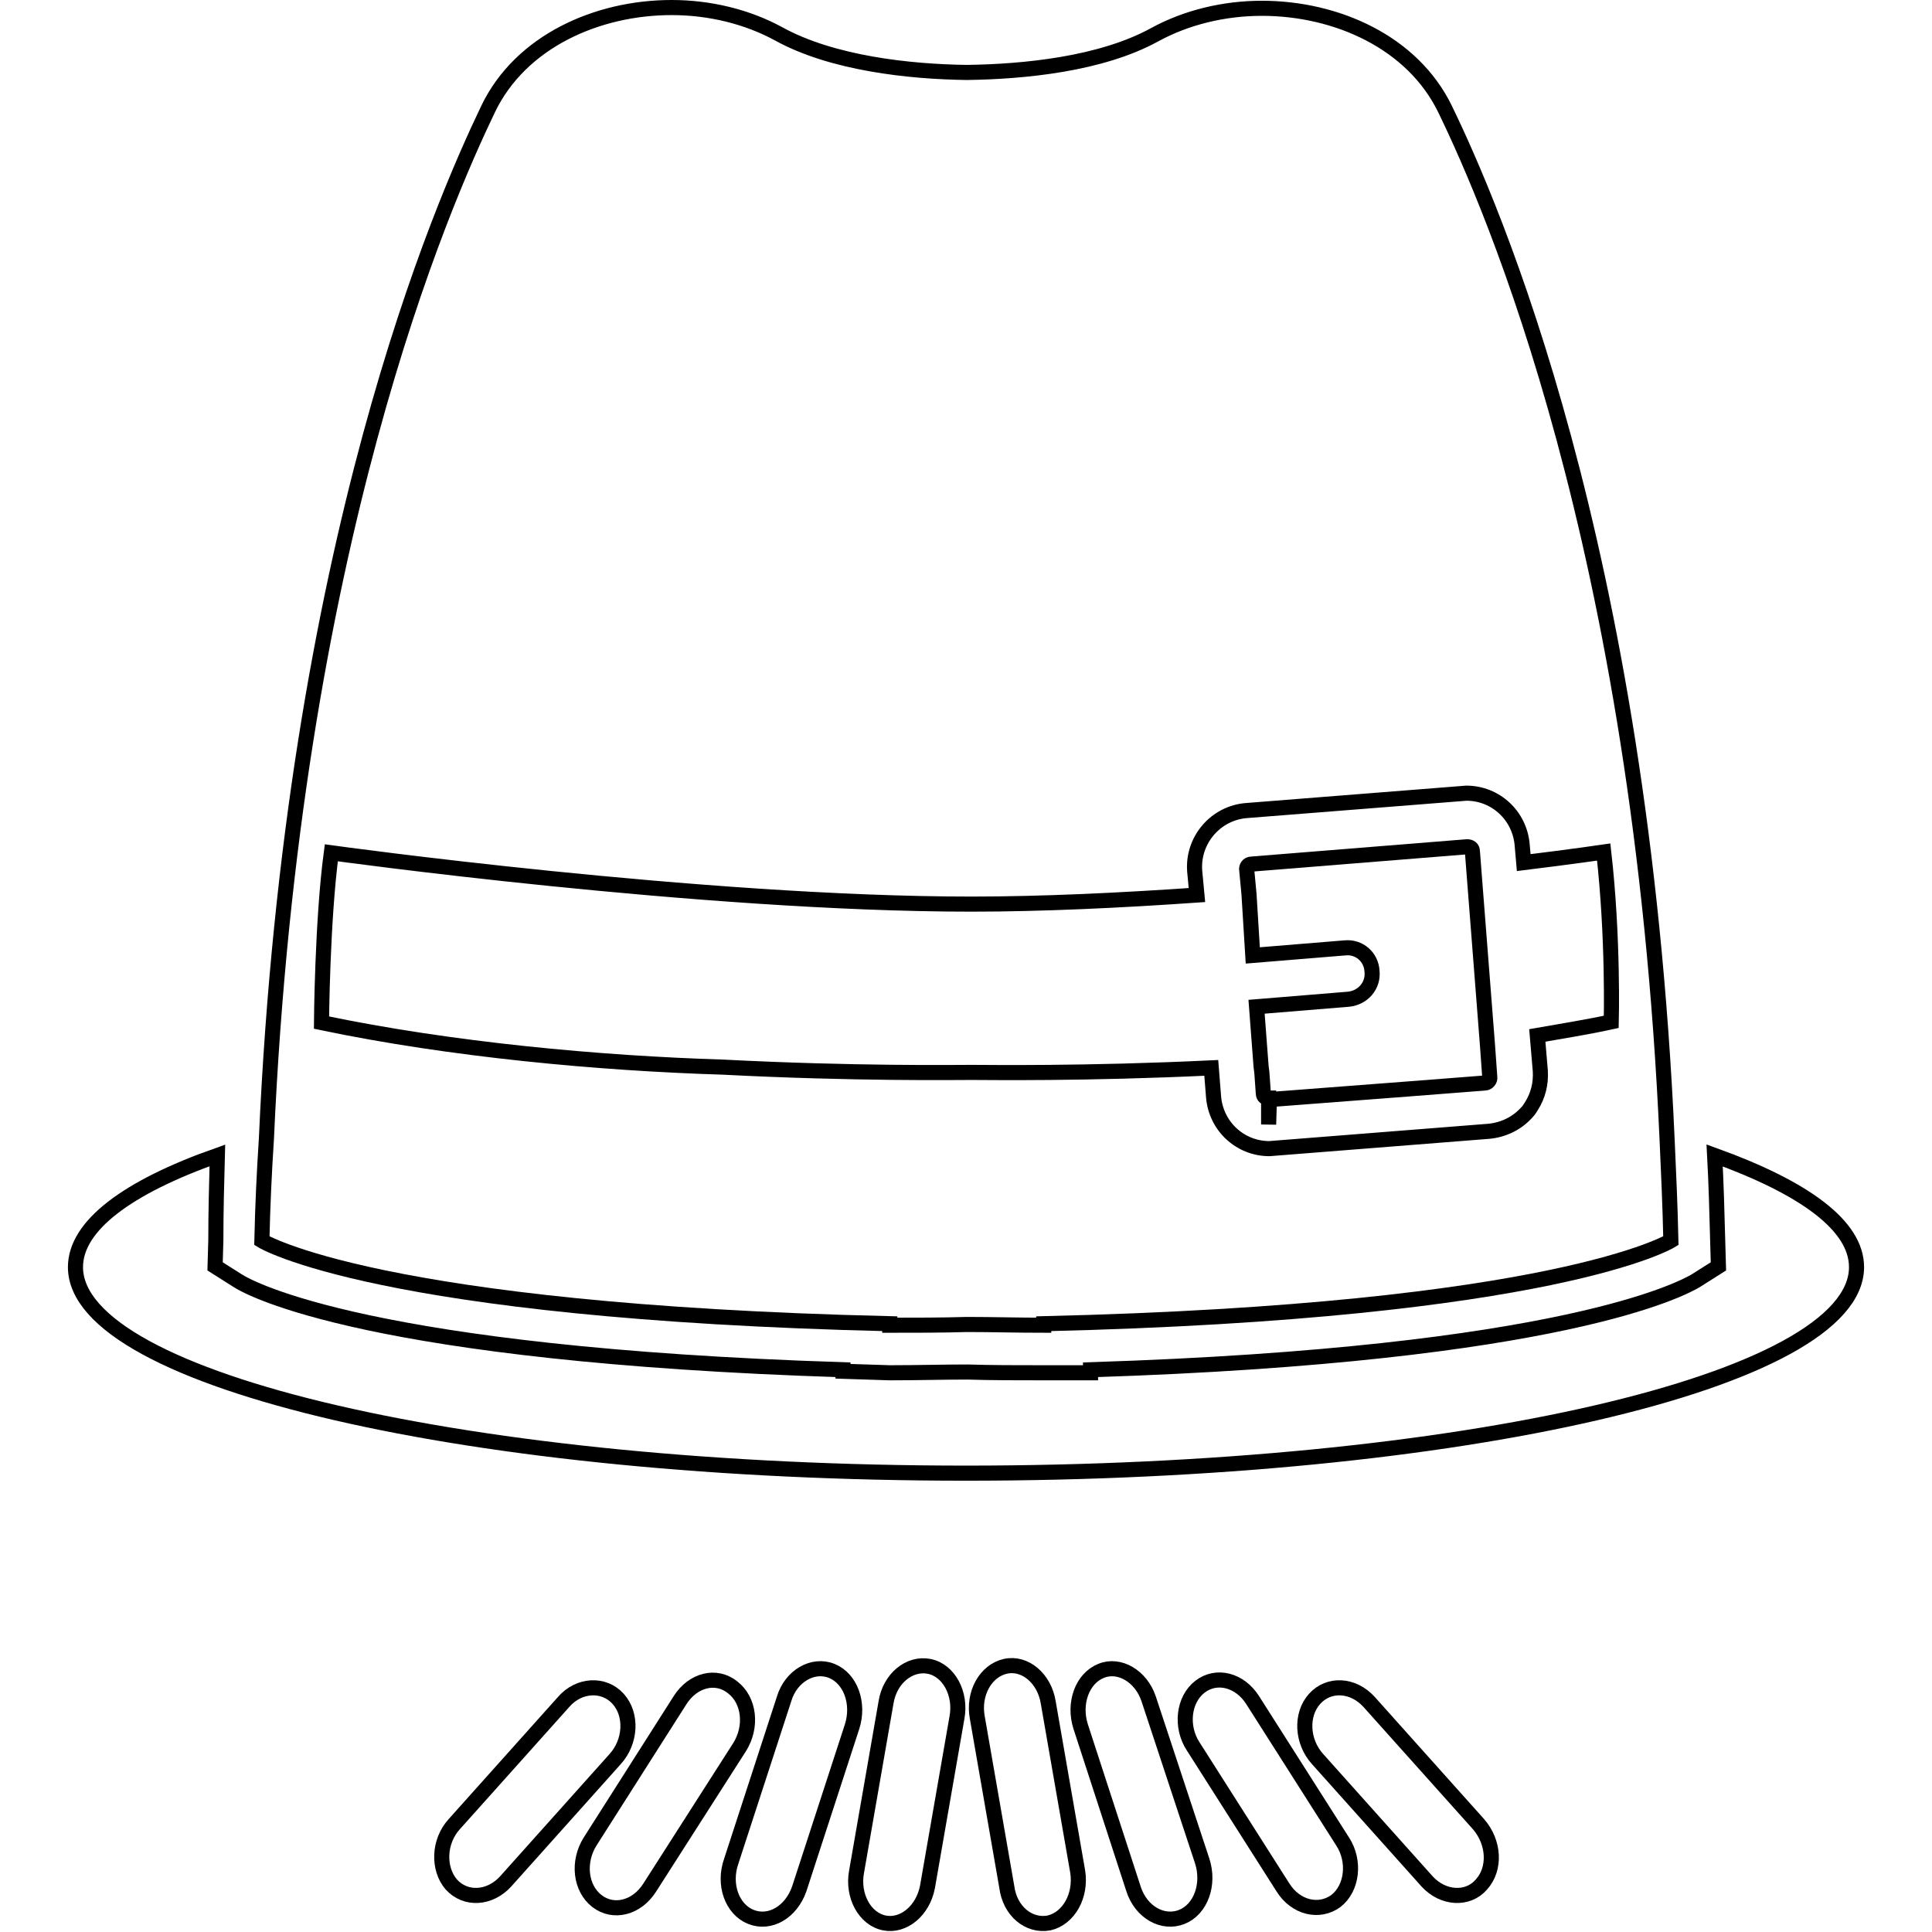 <?xml version="1.0" encoding="utf-8"?>
<!-- Svg Vector Icons : http://www.onlinewebfonts.com/icon -->
<!DOCTYPE svg PUBLIC "-//W3C//DTD SVG 1.1//EN" "http://www.w3.org/Graphics/SVG/1.1/DTD/svg11.dtd">
<svg version="1.1" xmlns="http://www.w3.org/2000/svg" xmlns:xlink="http://www.w3.org/1999/xlink" x="0px" y="0px" viewBox="0 0 256 256" enable-background="new 0 0 256 256" xml:space="preserve">
<g><g><g><g><path stroke-width="2" fill-opacity="0" stroke="#000000"  d="M28.8,153.1c-11.9,4.2-18.8,9.3-18.8,14.8c0,15.1,52.8,27.3,118,27.3c65.2,0,118-12.2,118-27.3c0-5.5-6.9-10.5-18.8-14.8c0.2,3.7,0.3,7.4,0.4,11.2l0.1,3.5l-3,1.9c-1.7,1-17.6,9.8-80.2,11.8v0.4h-6.2c-3.5,0-6.9,0-10.1-0.1c-3.3,0-6.7,0.1-10.3,0.1l-6.2-0.2v-0.2c-62.5-2-78.5-10.7-80.2-11.8l-3-1.9l0.1-3.5C28.6,160.5,28.7,156.8,28.8,153.1z"/><path stroke-width="2" fill-opacity="0" stroke="#000000"  d="M34.7,164.4c0,0,15.2,9.4,83.2,11v0.2c3.5,0,6.9,0,10.2-0.1c3.3,0,6.7,0.1,10.2,0.1v-0.2c67.9-1.6,83.1-11,83.1-11c-0.1-4.6-0.3-9-0.5-13.4c-3.5-78.7-23.2-123.7-29.4-136.5c-4.3-8.9-14.4-13.4-24.3-13.4c-5,0-10,1.2-14.2,3.5c-7.1,3.9-17.3,4.9-24.9,5c-7.6-0.1-17.8-1.2-24.9-5.1c-4.2-2.3-9.2-3.5-14.2-3.5c-9.9,0-20,4.5-24.3,13.4c-6.1,12.7-25.9,57.8-29.4,136.5C35,155.5,34.8,159.9,34.7,164.4z M42.6,135.5c0,0,0.1-13.5,1.3-22.5c0,0,49,6.8,84.8,6.8c9.4,0,19.8-0.5,29.9-1.2l-0.3-3.2c-0.3-4.1,2.8-7.7,6.9-8l29.1-2.3c3.9,0,7.1,3,7.4,6.9l0.2,2.3c6.5-0.8,10.6-1.4,10.6-1.4c1.3,11.4,1,22.5,1,22.5c-3.2,0.7-6.4,1.2-9.8,1.8l0.4,4.7c0.1,1.7-0.3,3.3-1.2,4.7c-0.2,0.3-0.3,0.5-0.5,0.7c-1.3,1.5-3.1,2.4-5.1,2.6l-29.1,2.3c-3.9,0-7.1-3-7.4-6.9l-0.3-3.8c-16.8,0.8-29.6,0.6-31.7,0.6c-2.1,0-15.6,0.2-33-0.7C79.5,140.9,59.8,139.1,42.6,135.5z"/><path stroke-width="2" fill-opacity="0" stroke="#000000"  d="M166,126.6l12.2-1c1.9-0.2,3.5,1.2,3.6,3.1c0.2,1.9-1.2,3.5-3.1,3.7l-12.2,1l0.6,7.9l0.1,0.8l0.2,2.8c0,0.4,0.3,0.6,0.7,0.6v3.3v0.1V149l0.1-3.3l18.3-1.4l10.3-0.8c0.3,0,0.7-0.4,0.6-0.8l-0.3-4.2l-1.8-23.1l-0.2-2.6c0-0.4-0.3-0.6-0.7-0.6l-28.6,2.3c-0.4,0-0.7,0.4-0.6,0.8l0.3,3.2L166,126.6z"/><path stroke-width="2" fill-opacity="0" stroke="#000000"  d="M74.7,225.5l-14.5,16.2c-2.1,2.3-2.2,5.9-0.4,8c1.9,2.1,5.1,1.9,7.2-0.4l14.5-16.2c2.1-2.3,2.3-5.9,0.4-8C80,223,76.7,223.2,74.7,225.5z"/><path stroke-width="2" fill-opacity="0" stroke="#000000"  d="M90.1,225.3L78.2,244c-1.7,2.7-1.3,6.2,0.9,7.9c2.2,1.7,5.3,0.9,7-1.8L98,231.5c1.7-2.7,1.3-6.2-0.9-7.9C94.9,221.8,91.8,222.6,90.1,225.3z"/><path stroke-width="2" fill-opacity="0" stroke="#000000"  d="M99.5,254c2.5,1,5.3-0.6,6.4-3.7l7-21.5c1-3.1-0.2-6.4-2.7-7.4c-2.5-1-5.4,0.7-6.3,3.7l-7,21.5C95.8,249.7,97,253,99.5,254z"/><path stroke-width="2" fill-opacity="0" stroke="#000000"  d="M122.9,250l3.9-22.4c0.6-3.2-1.1-6.3-3.7-6.8c-2.6-0.5-5.2,1.6-5.7,4.8l-3.9,22.4c-0.6,3.2,1.1,6.3,3.7,6.8C119.7,255.3,122.3,253.2,122.9,250z"/><path stroke-width="2" fill-opacity="0" stroke="#000000"  d="M196.3,249.7c1.9-2.1,1.7-5.6-0.4-8l-14.5-16.2c-2.1-2.3-5.3-2.5-7.2-0.4c-1.9,2.1-1.7,5.7,0.4,8l14.5,16.2C191.2,251.6,194.5,251.8,196.3,249.7z"/><path stroke-width="2" fill-opacity="0" stroke="#000000"  d="M159,223.5c-2.2,1.7-2.6,5.3-0.9,7.9l11.9,18.7c1.7,2.7,4.8,3.4,7,1.8c2.2-1.7,2.6-5.3,0.9-7.9L166,225.3C164.3,222.6,161.2,221.8,159,223.5z"/><path stroke-width="2" fill-opacity="0" stroke="#000000"  d="M145.9,221.4c-2.5,1-3.7,4.3-2.7,7.4l7,21.5c1,3.1,3.9,4.7,6.4,3.7c2.5-1,3.7-4.3,2.7-7.4l-7.1-21.5C151.2,222.1,148.3,220.4,145.9,221.4z"/><path stroke-width="2" fill-opacity="0" stroke="#000000"  d="M139,254.8c2.6-0.6,4.3-3.6,3.8-6.8l-3.9-22.4c-0.5-3.2-3.1-5.4-5.7-4.8c-2.6,0.6-4.3,3.6-3.7,6.8l3.9,22.4C133.8,253.2,136.3,255.3,139,254.8z"/></g></g><g></g><g></g><g></g><g></g><g></g><g></g><g></g><g></g><g></g><g></g><g></g><g></g><g></g><g></g><g></g></g></g>
</svg>